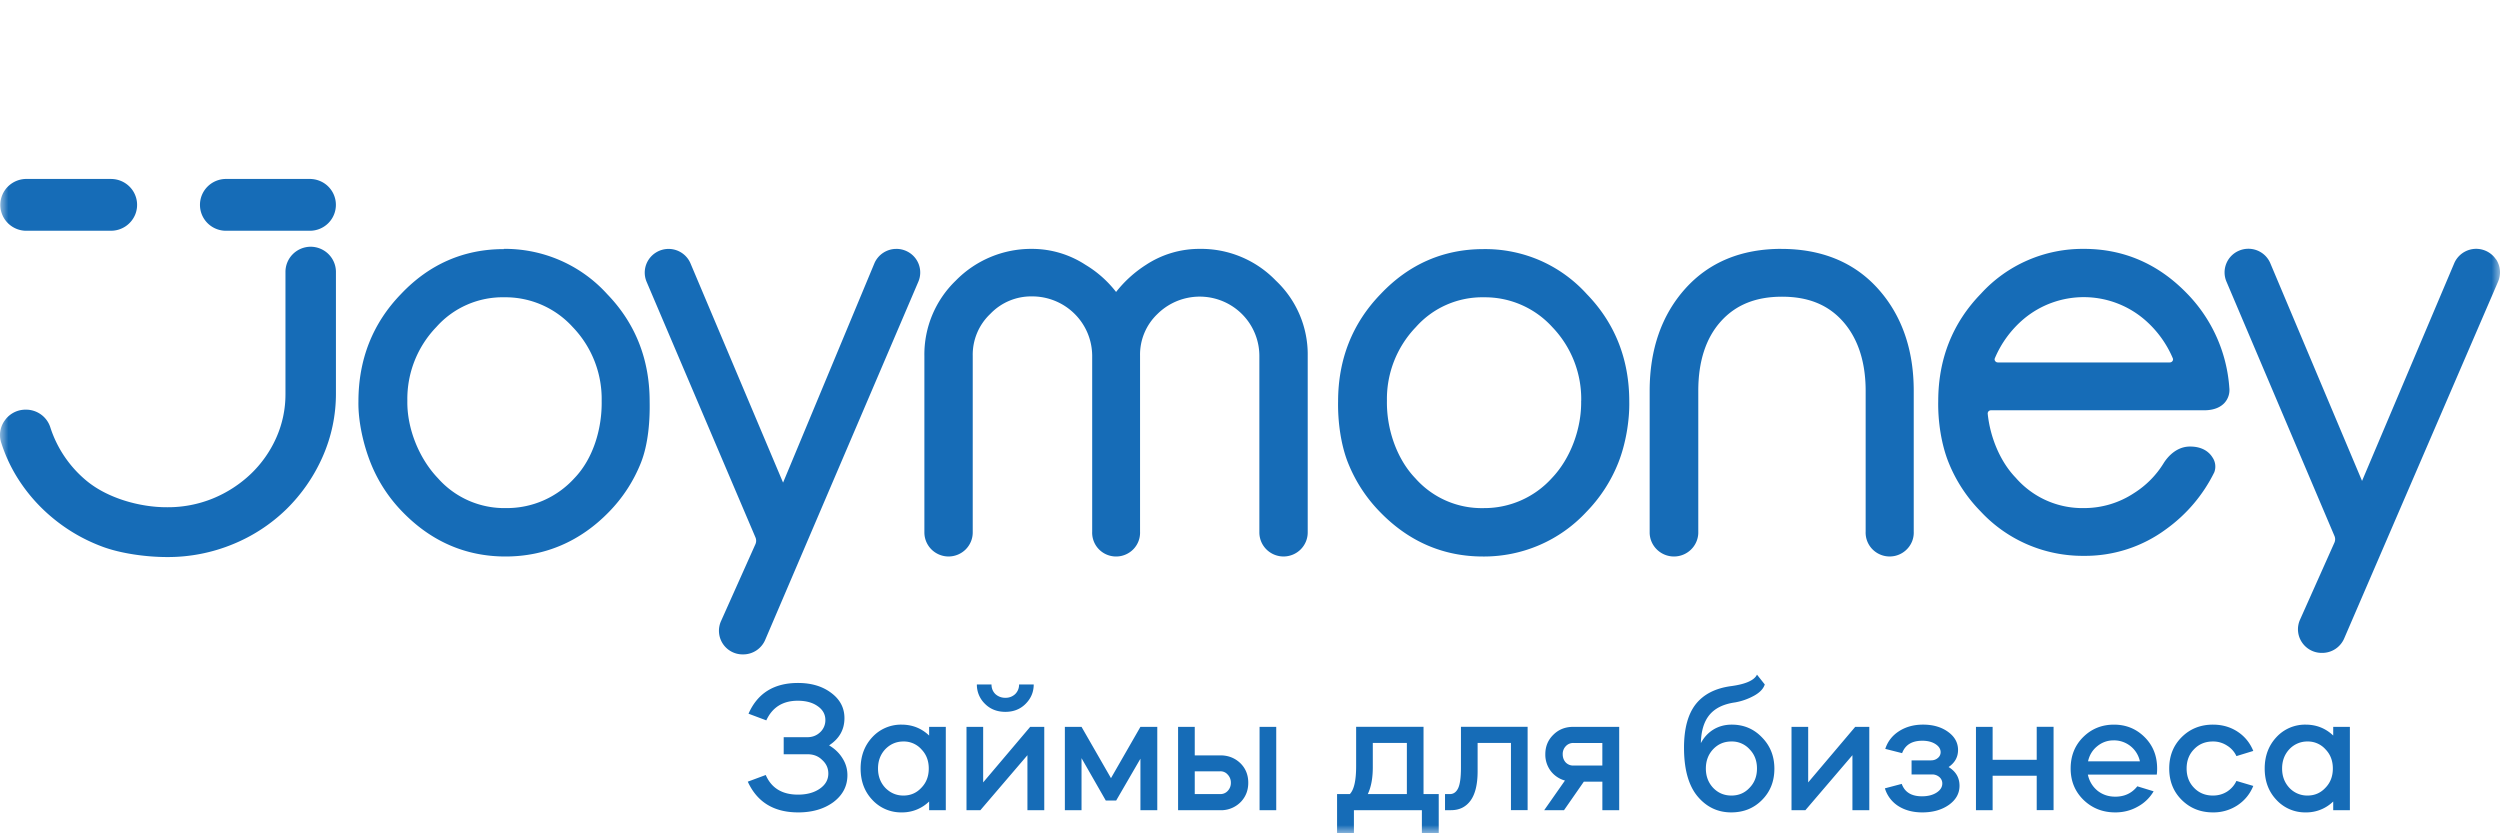 <svg width="150" height="50" fill="none" xmlns="http://www.w3.org/2000/svg"><mask id="a" style="mask-type:luminance" maskUnits="userSpaceOnUse" x="0" y="0" width="150" height="50"><path d="M150 0H0v50h150V0z" fill="#fff"/></mask><g mask="url(#a)" fill="#166CB7"><path d="M18.646 14.804a1.527 1.527 0 0 0-1.074.442 1.504 1.504 0 0 0-.444 1.067v7.315a6.397 6.397 0 0 1-.56 2.654 6.852 6.852 0 0 1-1.53 2.164 7.32 7.32 0 0 1-2.255 1.458 7.13 7.13 0 0 1-2.745.53c-1.63.01-3.564-.537-4.822-1.568a6.904 6.904 0 0 1-2.2-3.235 1.519 1.519 0 0 0-.564-.767 1.534 1.534 0 0 0-.912-.284 1.514 1.514 0 0 0-1.24.628 1.483 1.483 0 0 0-.226 1.356c.205.645.48 1.266.82 1.852a9.984 9.984 0 0 0 2.217 2.62c.898.755 1.92 1.35 3.022 1.76 1.143.428 2.705.632 3.926.627a10.23 10.23 0 0 0 3.917-.772 10.029 10.029 0 0 0 3.215-2.106 10.146 10.146 0 0 0 2.162-3.129c.537-1.21.81-2.518.803-3.84v-7.27a1.509 1.509 0 0 0-.445-1.058 1.529 1.529 0 0 0-1.065-.444zM18.59 10.737h-5.029a1.57 1.57 0 0 0-1.106.456 1.55 1.55 0 0 0 0 2.198c.293.291.691.455 1.106.455h5.03c.412 0 .809-.162 1.102-.452a1.55 1.55 0 0 0-.502-2.537 1.575 1.575 0 0 0-.6-.12zM1.642 13.845h5.022a1.572 1.572 0 0 0 1.445-.963 1.546 1.546 0 0 0-.34-1.687 1.572 1.572 0 0 0-1.098-.457h-5.03a1.572 1.572 0 0 0-1.143.434 1.555 1.555 0 0 0-.48 1.12 1.546 1.546 0 0 0 .48 1.12 1.565 1.565 0 0 0 1.144.433zM30.227 14.946c-2.394 0-4.472.904-6.168 2.697-1.694 1.747-2.553 3.915-2.553 6.443-.023 1.184.293 2.586.732 3.687a8.93 8.93 0 0 0 1.924 2.952c1.719 1.768 3.795 2.665 6.168 2.665 2.374 0 4.48-.903 6.198-2.665a8.932 8.932 0 0 0 1.925-2.954c.438-1.1.55-2.503.526-3.687 0-2.528-.86-4.694-2.551-6.44a8.24 8.24 0 0 0-2.807-2.018 8.288 8.288 0 0 0-3.394-.694v.014zm4.237 13.745a5.466 5.466 0 0 1-4.093 1.794 5.34 5.34 0 0 1-2.245-.445 5.308 5.308 0 0 1-1.847-1.344c-1.142-1.19-1.868-3.005-1.838-4.648a6.216 6.216 0 0 1 1.737-4.424 5.298 5.298 0 0 1 1.848-1.343 5.332 5.332 0 0 1 2.245-.444 5.451 5.451 0 0 1 4.092 1.787 6.22 6.22 0 0 1 1.737 4.424c.029 1.643-.494 3.456-1.636 4.643zM53.777 14.934a1.432 1.432 0 0 0-1.305.845l-5.488 13.178L41.42 15.78a1.429 1.429 0 0 0-1.307-.845 1.438 1.438 0 0 0-1.196.645 1.415 1.415 0 0 0-.112 1.348l6.52 15.31a.51.51 0 0 1 0 .414l-2.065 4.617a1.418 1.418 0 0 0 1.305 1.995h.03a1.435 1.435 0 0 0 1.305-.845l9.191-21.494a1.41 1.41 0 0 0-.625-1.82 1.436 1.436 0 0 0-.68-.172l-.01.002zM89.007 14.946c-2.396 0-4.472.904-6.168 2.697-1.694 1.747-2.553 3.915-2.553 6.443-.023 1.184.158 2.586.597 3.687a8.93 8.93 0 0 0 1.924 2.952c1.719 1.769 3.792 2.665 6.168 2.665a8.4 8.4 0 0 0 3.382-.682 8.356 8.356 0 0 0 2.816-1.983 8.941 8.941 0 0 0 1.923-2.954c.438-1.101.683-2.503.66-3.687 0-2.528-.857-4.697-2.55-6.44a8.24 8.24 0 0 0-2.806-2.018 8.273 8.273 0 0 0-3.393-.68zm5.862 9.11c.028 1.64-.625 3.449-1.763 4.636a5.46 5.46 0 0 1-4.093 1.794 5.309 5.309 0 0 1-4.093-1.79c-1.142-1.189-1.734-3.004-1.704-4.648a6.22 6.22 0 0 1 1.737-4.423 5.305 5.305 0 0 1 1.848-1.343 5.337 5.337 0 0 1 2.245-.444 5.457 5.457 0 0 1 4.092 1.787 6.227 6.227 0 0 1 1.735 4.423l-.004.009zM106.88 14.932c-2.401 0-4.337.802-5.759 2.383-1.42 1.582-2.141 3.649-2.141 6.134v8.547c.014.375.175.729.447.988a1.464 1.464 0 0 0 2.023 0c.272-.259.432-.614.447-.988V23.45c0-1.763.454-3.163 1.35-4.162.896-.998 2.099-1.486 3.674-1.486 1.576 0 2.767.486 3.654 1.484.887.999 1.364 2.401 1.364 4.164v8.45a1.422 1.422 0 0 0 .402 1.05 1.45 1.45 0 0 0 2.39-.484c.069-.18.101-.374.093-.566v-8.45c0-2.485-.723-4.548-2.153-6.136-1.43-1.588-3.392-2.38-5.791-2.38zM125.045 14.933a8.271 8.271 0 0 0-3.389.686 8.215 8.215 0 0 0-2.806 2.01c-1.696 1.747-2.556 3.913-2.556 6.444-.024 1.184.177 2.558.615 3.66a8.921 8.921 0 0 0 1.927 2.95 8.334 8.334 0 0 0 2.814 1.986 8.382 8.382 0 0 0 3.382.682 8.165 8.165 0 0 0 4.938-1.604 9.206 9.206 0 0 0 2.887-3.41.973.973 0 0 0-.116-.904c-.15-.24-.52-.64-1.332-.64h-.014c-.975 0-1.516.904-1.575.995a5.545 5.545 0 0 1-1.771 1.793 5.422 5.422 0 0 1-3.013.904 5.3 5.3 0 0 1-4.092-1.82c-.958-.991-1.54-2.47-1.681-3.836a.196.196 0 0 1 .048-.149.2.2 0 0 1 .141-.063h12.791c.683 0 1.037-.24 1.224-.44a1.15 1.15 0 0 0 .293-.904 8.994 8.994 0 0 0-2.549-5.673c-1.716-1.77-3.792-2.667-6.166-2.667zm-3.606 4.192a5.606 5.606 0 0 1 3.587-1.296c1.311 0 2.581.46 3.586 1.296a6.288 6.288 0 0 1 1.758 2.375.162.162 0 0 1-.018.158.19.19 0 0 1-.162.088h-10.322a.19.19 0 0 1-.161-.088.165.165 0 0 1-.018-.159 6.289 6.289 0 0 1 1.75-2.374zM149.764 15.57a1.434 1.434 0 0 0-2.5.201l-5.541 13.084-5.514-13.084a1.423 1.423 0 0 0-.79-.75 1.437 1.437 0 0 0-1.093.026 1.414 1.414 0 0 0-.729 1.872l6.466 15.228a.497.497 0 0 1 0 .416l-2.062 4.62a1.402 1.402 0 0 0 .11 1.348 1.425 1.425 0 0 0 1.197.643h.025a1.434 1.434 0 0 0 1.308-.844l9.235-21.411c.097-.217.138-.455.12-.692a1.423 1.423 0 0 0-.229-.664l-.003.007zM71.979 14.933a5.818 5.818 0 0 0-3.215.955 7.214 7.214 0 0 0-1.799 1.63 6.65 6.65 0 0 0-1.837-1.63 5.87 5.87 0 0 0-3.183-.955 6.329 6.329 0 0 0-4.597 1.902 6.16 6.16 0 0 0-1.885 4.518v10.593c0 .383.153.749.425 1.02a1.455 1.455 0 0 0 2.051 0c.272-.271.425-.637.425-1.02V21.342a3.369 3.369 0 0 1 1.055-2.51 3.387 3.387 0 0 1 2.501-1.048c.954-.003 1.87.37 2.546 1.037a3.565 3.565 0 0 1 1.065 2.52v10.565a1.425 1.425 0 0 0 .872 1.37 1.446 1.446 0 0 0 1.6-.324 1.422 1.422 0 0 0 .4-1.046V21.342a3.365 3.365 0 0 1 1.045-2.503 3.603 3.603 0 0 1 3.897-.774 3.577 3.577 0 0 1 1.608 1.304c.394.584.606 1.27.609 1.973v10.604c0 .383.152.749.425 1.02a1.455 1.455 0 0 0 2.051 0c.272-.271.425-.637.425-1.02V21.342a6.083 6.083 0 0 0-1.912-4.505 6.23 6.23 0 0 0-4.57-1.904h-.002zM47.889 48.744c-1.452 0-2.46-.614-3.022-1.844l1.078-.4c.34.785.985 1.178 1.933 1.178.533 0 .97-.119 1.31-.356.342-.237.512-.54.512-.91 0-.32-.122-.59-.367-.812-.23-.23-.522-.344-.877-.344h-1.434v-1.023h1.411c.312 0 .57-.1.778-.3a.98.98 0 0 0 .311-.733c0-.34-.155-.619-.466-.833-.304-.215-.7-.323-1.19-.323-.896 0-1.525.393-1.888 1.178l-1.067-.4c.541-1.23 1.53-1.844 2.967-1.844.807 0 1.474.2 2 .6.526.392.789.896.789 1.51 0 .69-.308 1.234-.922 1.634.34.2.607.456.8.767.2.311.3.652.3 1.022 0 .652-.278 1.189-.834 1.611-.563.415-1.27.622-2.122.622zm6.203-5.266c.645 0 1.197.218 1.656.655v-.522h1v5h-1v-.522a2.317 2.317 0 0 1-1.655.655 2.338 2.338 0 0 1-1.756-.755c-.467-.496-.7-1.122-.7-1.878 0-.748.233-1.374.7-1.878a2.338 2.338 0 0 1 1.755-.755zm1.19 1.478a1.41 1.41 0 0 0-1.078-.467c-.423 0-.786.155-1.09.467-.288.31-.433.696-.433 1.155 0 .46.145.845.434 1.156.303.31.666.466 1.089.466.43 0 .788-.155 1.077-.466.297-.304.445-.69.445-1.156 0-.467-.148-.852-.445-1.155zm2.708 3.655v-5h1v3.333l2.822-3.333h.844v5h-1.01v-3.3l-2.823 3.3h-.833zm.622-7.544h.878c0 .23.078.422.233.577a.86.86 0 0 0 .6.223.82.82 0 0 0 .589-.223.785.785 0 0 0 .233-.577h.878c0 .452-.163.84-.489 1.166-.318.319-.722.478-1.21.478-.497 0-.904-.16-1.223-.478a1.592 1.592 0 0 1-.489-1.166zm6.28 4.422v3.122h-1v-5h1l1.767 3.078 1.767-3.078h1.011v5h-1.011v-3.089l-1.456 2.511h-.622l-1.456-2.544zm8.327 3.122h-2.534v-5h1v1.711h1.534c.474 0 .874.156 1.2.467.318.311.477.703.477 1.178 0 .444-.144.822-.433 1.133a1.653 1.653 0 0 1-1.1.511h-.144zm3.355 0h-1v-5h1v5zm-3.355-2.333h-1.534v1.367h1.534a.586.586 0 0 0 .444-.19.686.686 0 0 0 .189-.488.686.686 0 0 0-.189-.49.57.57 0 0 0-.444-.2zm8.016 2.333v1.534h-1.011v-2.5h.766c.252-.26.378-.815.378-1.667V43.61h4.044v4.034h.912v2.5h-1.011V48.61h-4.078zm.833-.966h2.344v-3.067h-2.044v1.455c0 .652-.1 1.19-.3 1.611zm5 .966h-.367v-.966h.29c.222 0 .388-.12.5-.356.11-.237.166-.645.166-1.222V43.61h4v5h-1v-4.033h-2v1.7c0 .778-.14 1.363-.422 1.755-.282.386-.67.578-1.167.578zm6.773 0h-1.189l1.245-1.778a1.613 1.613 0 0 1-.856-.577 1.63 1.63 0 0 1-.322-1c0-.467.16-.856.478-1.167.318-.319.718-.478 1.2-.478h2.755v5h-1.01V46.9H95.03l-1.189 1.711zm.556-2.678h1.744v-1.355h-1.744a.604.604 0 0 0-.456.2.67.67 0 0 0-.178.478c0 .192.06.355.178.488a.621.621 0 0 0 .456.19zm6.644-1.066c0-1.141.233-2.011.7-2.611.474-.6 1.185-.964 2.133-1.09.867-.118 1.382-.347 1.545-.688l.467.589c-.082.259-.297.485-.645.677a3.69 3.69 0 0 1-1.133.4c-.697.097-1.211.349-1.545.756-.326.4-.496.963-.511 1.689.178-.34.426-.611.745-.811.326-.2.696-.3 1.111-.3.718 0 1.322.255 1.811.766.496.504.744 1.13.744 1.878 0 .756-.248 1.382-.744 1.878-.489.496-1.104.744-1.845.744-.815 0-1.492-.325-2.033-.977-.533-.652-.8-1.619-.8-2.9zm1.745.089c-.289.31-.434.696-.434 1.155 0 .46.145.845.434 1.156.296.31.662.466 1.1.466.437 0 .8-.155 1.088-.466.297-.304.445-.69.445-1.156 0-.467-.148-.852-.445-1.155a1.42 1.42 0 0 0-1.088-.467c-.438 0-.804.155-1.1.467zm8.36.355-2.822 3.3h-.833v-5h1v3.333l2.822-3.333h.845v5h-1.012v-3.3zm1.948 1.989 1.011-.267c.178.497.581.745 1.211.745.355 0 .648-.074.878-.222.229-.148.344-.33.344-.545a.494.494 0 0 0-.178-.389.649.649 0 0 0-.444-.155h-1.222v-.845h1.166c.163 0 .3-.048.411-.144a.44.44 0 0 0 .167-.345c0-.192-.104-.355-.311-.489-.208-.133-.471-.2-.789-.2-.622 0-1.026.248-1.211.745l-1.011-.256c.148-.452.426-.807.833-1.066.407-.26.885-.39 1.434-.39.6 0 1.1.145 1.5.434.4.289.6.652.6 1.089 0 .422-.189.763-.567 1.022.437.267.655.641.655 1.123 0 .459-.211.84-.633 1.144-.43.303-.963.455-1.6.455-.555 0-1.033-.125-1.433-.377a1.91 1.91 0 0 1-.811-1.067zm6.464-.756v2.067h-1v-5h1v1.978h2.645V43.61h1.011v5h-1.011v-2.067h-2.645zm9.848-.066h-4.134c.082.385.271.703.567.955.304.245.663.367 1.078.367.555 0 .996-.207 1.322-.622l.978.3a2.443 2.443 0 0 1-.956.922c-.407.23-.855.344-1.344.344-.756 0-1.393-.252-1.911-.755-.512-.504-.767-1.13-.767-1.878 0-.755.248-1.381.744-1.878.504-.503 1.123-.755 1.856-.755.726 0 1.341.252 1.844.755.497.497.745 1.123.745 1.878 0 .14-.007.263-.022.367zm-4.123-.8h3.111a1.587 1.587 0 0 0-1.577-1.256c-.371 0-.7.119-.989.356-.282.23-.463.53-.545.9zm9.914-.622-1.011.31a1.466 1.466 0 0 0-.567-.633 1.518 1.518 0 0 0-.844-.244c-.459 0-.837.155-1.134.467-.296.303-.444.688-.444 1.155 0 .467.148.852.444 1.156.297.31.675.466 1.134.466.311 0 .593-.077.844-.233.252-.163.441-.378.567-.644l1.011.3c-.2.488-.518.877-.956 1.166a2.614 2.614 0 0 1-1.466.422c-.748 0-1.374-.252-1.878-.755-.496-.496-.744-1.122-.744-1.878 0-.755.248-1.381.744-1.878.504-.503 1.13-.755 1.878-.755.555 0 1.048.14 1.478.422.429.281.744.667.944 1.156zm3.14-1.578c.645 0 1.197.218 1.656.655v-.522h1v5h-1v-.522a2.316 2.316 0 0 1-1.656.655 2.336 2.336 0 0 1-1.755-.755c-.467-.496-.7-1.122-.7-1.878 0-.748.233-1.374.7-1.878a2.336 2.336 0 0 1 1.755-.755zm1.189 1.478a1.41 1.41 0 0 0-1.078-.467 1.47 1.47 0 0 0-1.089.467c-.288.31-.433.696-.433 1.155 0 .46.145.845.433 1.156a1.47 1.47 0 0 0 1.089.466c.43 0 .789-.155 1.078-.466.297-.304.445-.69.445-1.156 0-.467-.148-.852-.445-1.155z"/></g></svg>